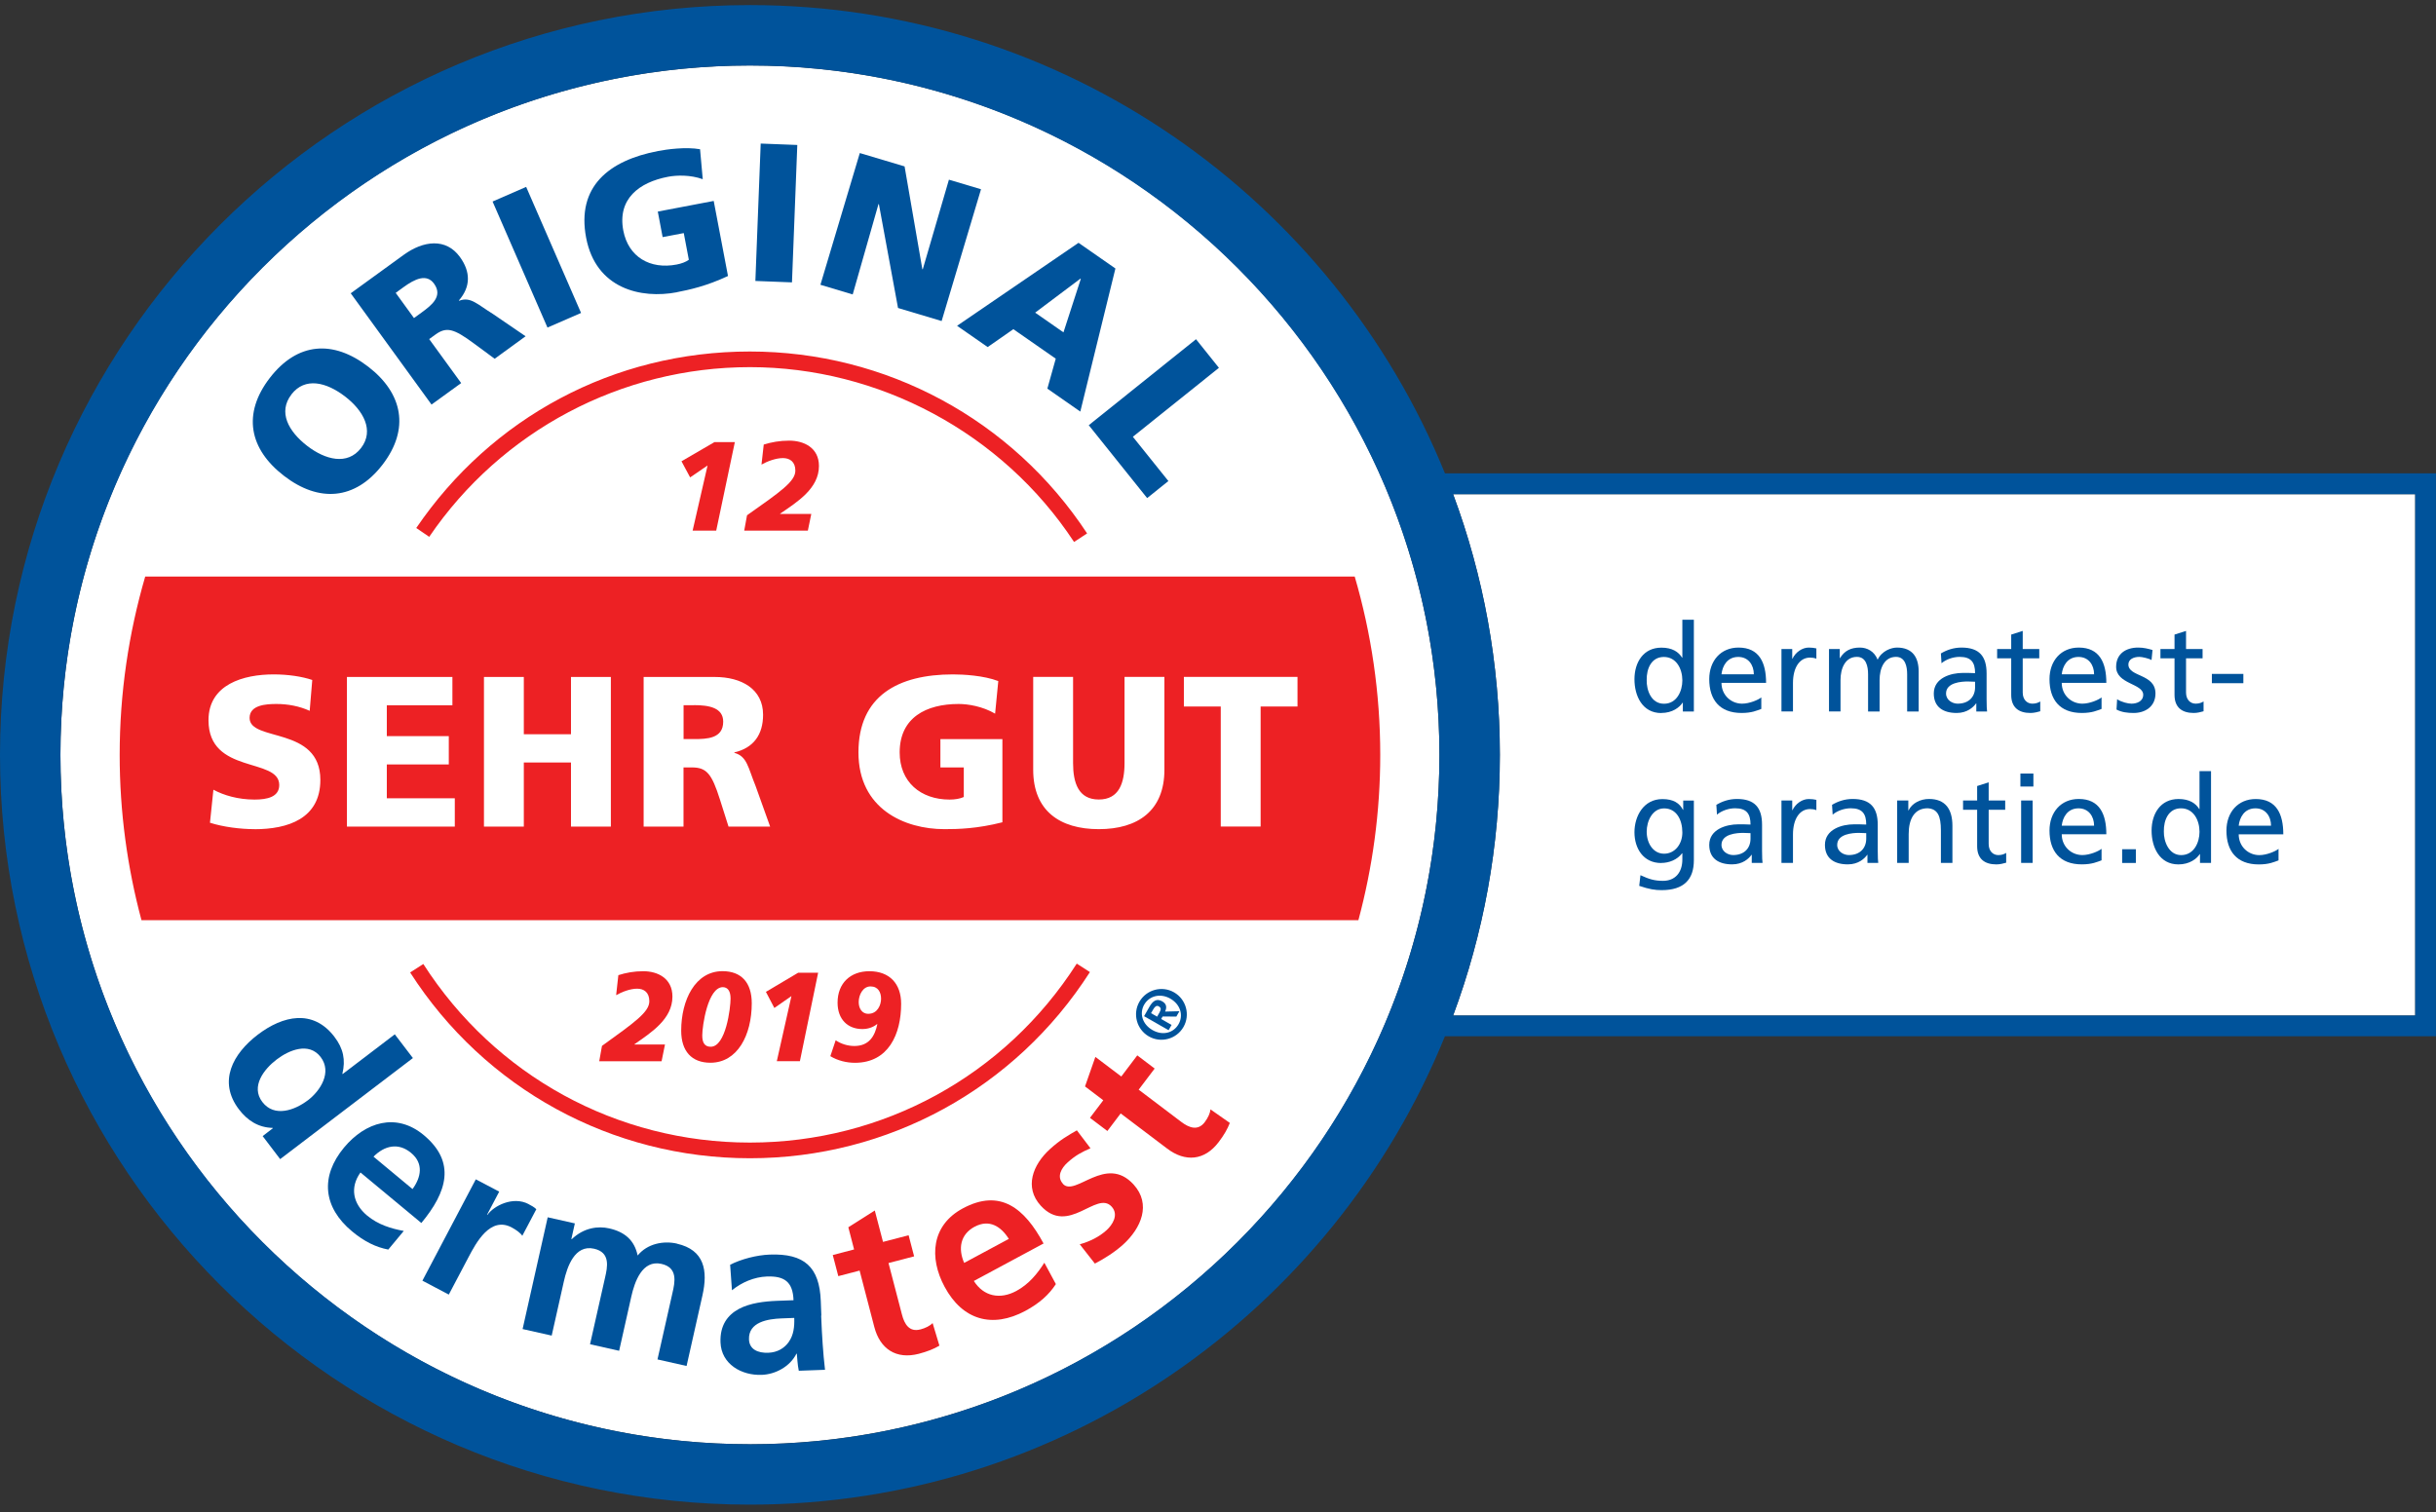 <svg width="124" height="77" viewBox="0 0 124 77" fill="none" xmlns="http://www.w3.org/2000/svg">
<rect x="0" y="0" width="124" height="77" fill="#333333" stroke="none"/>
<g clip-path="url(#clip0_3256_49690)">
<path d="M73.967 25.162C75.504 29.297 76.346 33.768 76.346 38.432C76.346 43.096 75.504 47.568 73.967 51.702H122.94V25.162H73.967Z" fill="white"/>
<path d="M62.992 63.25C76.699 49.543 76.699 27.32 62.992 13.613C49.285 -0.094 27.062 -0.094 13.355 13.613C-0.352 27.32 -0.352 49.543 13.355 63.25C27.062 76.957 49.285 76.957 62.992 63.25Z" fill="white"/>
<path d="M68.956 29.352H7.392C6.551 32.237 6.092 35.283 6.092 38.435C6.092 41.347 6.482 44.166 7.202 46.85H69.146C69.866 44.166 70.259 41.347 70.259 38.435C70.259 35.283 69.801 32.237 68.959 29.352H68.956ZM12.958 42.214C12.247 42.214 11.365 42.105 10.688 41.887L10.863 40.206C11.386 40.49 12.119 40.708 12.958 40.708C13.603 40.708 14.214 40.577 14.214 39.966C14.214 38.547 10.613 39.442 10.613 36.67C10.613 34.837 12.403 34.335 13.931 34.335C14.664 34.335 15.384 34.444 15.895 34.619L15.764 36.19C15.24 35.95 14.651 35.841 14.071 35.841C13.56 35.841 12.705 35.885 12.705 36.552C12.705 37.786 16.307 36.954 16.307 39.707C16.307 41.684 14.648 42.217 12.955 42.217L12.958 42.214ZM23.151 42.083H17.66V34.466H23.029V35.906H19.69V37.478H22.845V38.918H19.69V40.643H23.151V42.083ZM31.095 42.083H29.065V38.819H26.664V42.083H24.635V34.466H26.664V37.381H29.065V34.466H31.095V42.083ZM37.084 42.083L36.648 40.708C36.233 39.398 35.971 39.071 35.22 39.071H34.793V42.083H32.763V34.466H36.386C37.739 34.466 38.843 35.077 38.843 36.387C38.843 37.4 38.363 38.077 37.381 38.307V38.329C38.035 38.504 38.079 39.084 38.459 40.01L39.202 42.083H37.084ZM51.022 41.865C49.734 42.192 48.774 42.214 48.075 42.214C46.045 42.214 43.698 41.188 43.698 38.307C43.698 35.426 45.718 34.335 48.512 34.335C49.014 34.335 50.074 34.388 50.816 34.675L50.654 36.334C50.021 35.962 49.279 35.841 48.798 35.841C47.149 35.841 45.796 36.53 45.796 38.307C45.796 39.804 46.856 40.708 48.34 40.708C48.611 40.708 48.873 40.664 49.06 40.577V39.071H47.869V37.631H51.025V41.865H51.022ZM59.272 39.19C59.272 41.276 57.919 42.214 55.932 42.214C53.946 42.214 52.593 41.276 52.593 39.19V34.463H54.623V38.85C54.623 39.854 54.894 40.705 55.932 40.705C56.971 40.705 57.242 39.854 57.242 38.85V34.463H59.272V39.19ZM66.047 35.969H64.17V42.08H62.14V35.969H60.263V34.463H66.047V35.969Z" fill="#ED2124"/>
<path d="M35.329 35.904H34.796V37.628H35.329C35.984 37.628 36.813 37.606 36.813 36.742C36.813 36.035 36.102 35.9 35.329 35.9V35.904Z" fill="#ED2124"/>
<path d="M14.461 24.23C16.226 25.589 18.075 25.471 19.471 23.659C20.865 21.848 20.51 20.027 18.745 18.67C16.965 17.299 15.144 17.414 13.734 19.241C12.328 21.068 12.681 22.861 14.461 24.23ZM14.832 20.083C15.524 19.185 16.609 19.45 17.573 20.192C18.486 20.896 19.069 21.913 18.377 22.811C17.685 23.709 16.553 23.407 15.639 22.702C14.679 21.96 14.143 20.981 14.835 20.083H14.832Z" fill="#00539B"/>
<path d="M23.475 19.503L21.847 17.264L22.165 17.033C22.726 16.628 23.097 16.727 24.114 17.479L25.18 18.265L26.755 17.12L25.084 15.979C24.298 15.496 23.955 15.088 23.372 15.312L23.359 15.296C23.967 14.595 23.958 13.834 23.409 13.08C22.701 12.107 21.551 12.247 20.547 12.977L17.853 14.932L21.966 20.597L23.475 19.503ZM21.071 16.191L20.142 14.91L20.541 14.62C21.117 14.202 21.716 13.915 22.096 14.445C22.561 15.088 21.956 15.549 21.47 15.904L21.071 16.194V16.191Z" fill="#00539B"/>
<path d="M26.783 9.515L25.074 10.26L27.868 16.677L29.578 15.933L26.783 9.515Z" fill="#00539B"/>
<path d="M34.456 14.876C35.086 14.754 35.95 14.57 37.057 14.052L36.33 10.23L33.484 10.772L33.73 12.072L34.806 11.867L35.064 13.226C34.912 13.338 34.684 13.423 34.438 13.469C33.097 13.725 31.987 13.089 31.728 11.739C31.423 10.133 32.526 9.279 34.014 8.998C34.447 8.917 35.139 8.895 35.772 9.123L35.635 7.598C34.915 7.47 33.951 7.601 33.499 7.689C30.977 8.169 29.343 9.51 29.836 12.104C30.331 14.704 32.626 15.228 34.46 14.879L34.456 14.876Z" fill="#00539B"/>
<path d="M38.722 7.309L38.451 14.304L40.314 14.376L40.585 7.381L38.722 7.309Z" fill="#00539B"/>
<path d="M44.718 10.389L44.739 10.396L45.712 15.68L47.932 16.345L49.937 9.635L48.303 9.148L46.972 13.71L46.95 13.704L46.046 8.472L43.767 7.792L41.762 14.499L43.405 14.991L44.718 10.389Z" fill="#00539B"/>
<path d="M50.277 17.669L51.583 16.759L53.741 18.261L53.314 19.786L54.991 20.955L56.778 13.669L54.901 12.362L48.718 16.587L50.274 17.669H50.277ZM55 14.186L55.016 14.199L54.134 16.921L52.693 15.917L54.997 14.186H55Z" fill="#00539B"/>
<path d="M58.393 25.358L59.475 24.492L57.666 22.237L62.047 18.727L60.881 17.27L55.421 21.648L58.393 25.358Z" fill="#00539B"/>
<path d="M20.098 52.659L17.442 54.682L17.429 54.663C17.597 53.968 17.482 53.385 17.02 52.783C15.935 51.362 14.405 51.701 13.123 52.677C11.854 53.644 11.081 55.059 12.163 56.481C12.596 57.049 13.151 57.407 13.878 57.423L13.89 57.441L13.37 57.841L14.261 59.013L21.018 53.868L20.098 52.662V52.659ZM15.667 56.02C15.009 56.522 13.965 56.905 13.354 56.104C12.749 55.312 13.444 54.426 14.084 53.94C14.704 53.466 15.723 53.033 16.322 53.815C16.911 54.589 16.316 55.527 15.667 56.023V56.02Z" fill="#00539B"/>
<path d="M21.448 62.265C22.751 60.697 23.229 59.166 21.564 57.785C20.17 56.628 18.592 57.127 17.513 58.424C16.291 59.895 16.444 61.467 17.925 62.695C18.552 63.216 19.141 63.5 19.765 63.618L20.553 62.67C19.914 62.552 19.253 62.355 18.689 61.888C17.965 61.286 17.8 60.46 18.349 59.693L21.451 62.268L21.448 62.265ZM20.924 58.695C21.579 59.237 21.433 59.942 20.999 60.538L19.013 58.888C19.565 58.33 20.273 58.153 20.924 58.695Z" fill="#00539B"/>
<path d="M26.905 61.302C26.104 60.881 25.125 61.401 24.813 61.85L24.794 61.841L25.411 60.669L24.22 60.042L21.502 65.202L22.845 65.91L23.843 64.017C24.233 63.275 24.953 61.913 26.044 62.49C26.284 62.617 26.503 62.783 26.587 62.917L27.301 61.563C27.182 61.448 27.042 61.377 26.911 61.308L26.905 61.302Z" fill="#00539B"/>
<path d="M34.462 63.315C33.767 63.159 32.953 63.315 32.458 63.92C32.295 63.141 31.8 62.717 31.005 62.539C30.453 62.414 29.726 62.495 29.106 63.088L29.084 63.081L29.262 62.286L27.88 61.975L26.602 67.665L28.083 67.998L28.703 65.236C28.869 64.497 29.255 63.353 30.238 63.574C31.089 63.764 30.92 64.516 30.799 65.046L30.035 68.438L31.516 68.772L32.136 66.009C32.302 65.27 32.688 64.126 33.67 64.347C34.522 64.537 34.353 65.289 34.232 65.819L33.468 69.211L34.949 69.545L35.756 65.956C36.043 64.687 35.859 63.636 34.456 63.318L34.462 63.315Z" fill="#00539B"/>
<path d="M41.809 66.979L41.78 66.234C41.715 64.513 40.951 63.805 39.174 63.874C38.528 63.899 37.743 64.098 37.166 64.391L37.259 65.691C37.755 65.286 38.388 65.015 39.033 64.99C39.928 64.956 40.359 65.258 40.393 66.197L39.554 66.228C38.921 66.253 38.176 66.337 37.609 66.642C37.041 66.948 36.642 67.472 36.676 68.345C36.717 69.455 37.749 70.038 38.778 69.997C39.467 69.972 40.212 69.579 40.539 68.922H40.561C40.58 69.102 40.596 69.486 40.661 69.788L41.996 69.739C41.946 69.286 41.905 68.881 41.877 68.438C41.849 68.008 41.821 67.568 41.799 66.979H41.809ZM40.159 68.311C39.935 68.635 39.579 68.853 39.115 68.872C38.572 68.894 38.145 68.694 38.126 68.195C38.092 67.3 39.096 67.151 39.773 67.123L40.43 67.098C40.446 67.55 40.396 67.971 40.159 68.307V68.311Z" fill="#00539B"/>
<path d="M46.847 67.684C46.288 67.831 46.039 67.416 45.914 66.933L45.228 64.304L46.532 63.964L46.251 62.889L44.948 63.228L44.53 61.629L43.183 62.483L43.476 63.612L42.391 63.896L42.672 64.971L43.757 64.688L44.505 67.559C44.795 68.678 45.618 69.224 46.769 68.925C47.208 68.809 47.536 68.678 47.819 68.51L47.473 67.36C47.346 67.497 47.108 67.618 46.843 67.687L46.847 67.684Z" fill="#ED2124"/>
<path d="M51.736 65.725C50.91 66.171 50.077 66.012 49.572 65.217L53.12 63.309C52.154 61.513 50.913 60.497 49.008 61.523C47.411 62.38 47.283 64.032 48.085 65.517C48.992 67.203 50.504 67.649 52.2 66.736C52.917 66.349 53.401 65.909 53.747 65.376L53.161 64.288C52.811 64.837 52.381 65.376 51.736 65.725ZM49.615 62.455C50.364 62.053 50.962 62.449 51.352 63.075L49.079 64.297C48.767 63.577 48.87 62.854 49.615 62.452V62.455Z" fill="#ED2124"/>
<path d="M54.109 60.27C53.772 59.902 54.034 59.465 54.336 59.191C54.748 58.817 55.06 58.658 55.509 58.461L54.816 57.548C54.395 57.791 53.975 58.022 53.448 58.502C52.568 59.3 52.129 60.451 52.974 61.38C54.389 62.939 55.817 60.585 56.587 61.433C56.968 61.851 56.615 62.371 56.329 62.63C55.942 62.979 55.474 63.207 54.963 63.35L55.733 64.332C56.241 64.067 56.746 63.746 57.174 63.36C58.087 62.53 58.617 61.311 57.704 60.307C56.288 58.748 54.732 60.959 54.105 60.273L54.109 60.27Z" fill="#ED2124"/>
<path d="M61.327 57.13C60.977 57.591 60.525 57.417 60.129 57.117L57.962 55.477L58.776 54.402L57.891 53.731L57.077 54.807L55.758 53.809L55.231 55.312L56.16 56.017L55.483 56.912L56.369 57.582L57.046 56.687L59.412 58.477C60.332 59.175 61.317 59.094 62.034 58.146C62.309 57.785 62.483 57.479 62.602 57.17L61.617 56.481C61.601 56.669 61.492 56.912 61.327 57.127V57.13Z" fill="#ED2124"/>
<path d="M58.477 52.765C59.094 53.12 59.886 52.905 60.242 52.288C60.597 51.67 60.382 50.879 59.764 50.523C59.147 50.168 58.355 50.383 58 51C57.644 51.617 57.859 52.409 58.477 52.765ZM58.246 51.144C58.502 50.701 59.063 50.551 59.577 50.844C60.095 51.144 60.248 51.699 59.992 52.144C59.733 52.596 59.178 52.74 58.661 52.441C58.146 52.144 57.987 51.593 58.246 51.141V51.144Z" fill="#00539B"/>
<path d="M59.634 52.181L59.107 51.879L59.181 51.751L59.88 51.757L60.036 51.483L59.306 51.502C59.4 51.299 59.391 51.112 59.163 50.981C58.882 50.822 58.686 50.947 58.505 51.265L58.237 51.736L59.484 52.45L59.637 52.181H59.634ZM59.026 51.542L58.901 51.761L58.592 51.583L58.701 51.393C58.764 51.287 58.857 51.159 58.982 51.234C59.125 51.315 59.097 51.414 59.023 51.542H59.026Z" fill="#00539B"/>
<path d="M21.19 26.882L21.848 27.331C25.533 21.922 31.638 18.692 38.173 18.692C44.708 18.692 51.006 22.018 54.673 27.593L55.337 27.157C51.521 21.357 45.104 17.896 38.17 17.896C31.236 17.896 25.018 21.258 21.186 26.886L21.19 26.882Z" fill="#ED2124"/>
<path d="M21.548 49.079L20.877 49.51C24.678 55.434 31.145 58.969 38.173 58.969C45.2 58.969 51.679 55.427 55.48 49.491L54.81 49.06C51.159 54.766 44.938 58.171 38.173 58.171C31.407 58.171 25.202 54.773 21.548 49.079Z" fill="#ED2124"/>
<path d="M73.555 24.105C67.877 10.133 54.158 0.259 38.173 0.259C17.124 0.259 0 17.383 0 38.432C0 59.481 17.124 76.604 38.173 76.604C54.155 76.604 67.874 66.73 73.552 52.758H123.997V24.099H73.552L73.555 24.105ZM38.176 73.53C18.823 73.53 3.077 57.785 3.077 38.432C3.077 19.079 18.823 3.336 38.173 3.336C57.523 3.336 73.271 19.082 73.271 38.435C73.271 57.788 57.526 73.533 38.173 73.533L38.176 73.53ZM122.943 51.702H73.97C75.507 47.567 76.349 43.096 76.349 38.432C76.349 33.767 75.507 29.296 73.97 25.162H122.943V51.702Z" fill="#00539B"/>
<path d="M84.564 36.299C85.132 36.299 85.493 36.013 85.649 35.776H85.662V36.225H86.223V31.551H85.637V33.484H85.624C85.444 33.191 85.126 32.973 84.571 32.973C83.648 32.973 83.199 33.727 83.199 34.581C83.199 35.436 83.604 36.303 84.564 36.303V36.299ZM84.695 33.447C85.331 33.447 85.637 34.051 85.637 34.644C85.637 35.174 85.363 35.829 84.702 35.829C84.041 35.829 83.81 35.124 83.822 34.625C83.81 34.045 84.059 33.447 84.695 33.447Z" fill="#00539B"/>
<path d="M88.652 36.299C89.176 36.299 89.432 36.174 89.656 36.093V35.507C89.513 35.625 89.064 35.825 88.677 35.825C88.122 35.825 87.629 35.395 87.629 34.765H89.899C89.899 33.742 89.556 32.969 88.496 32.969C87.598 32.969 87.006 33.636 87.006 34.578C87.006 35.613 87.523 36.299 88.652 36.299ZM88.484 33.446C88.989 33.446 89.276 33.845 89.276 34.331H87.629C87.673 33.92 87.91 33.446 88.484 33.446Z" fill="#00539B"/>
<path d="M91.268 34.777C91.268 33.979 91.611 33.48 92.135 33.48C92.234 33.48 92.353 33.493 92.459 33.536V33.012C92.334 32.987 92.247 32.969 92.072 32.969C91.736 32.969 91.399 33.206 91.243 33.536H91.23V33.044H90.682V36.221H91.268V34.774V34.777Z" fill="#00539B"/>
<path d="M93.688 34.621C93.688 34.029 93.925 33.443 94.523 33.443C94.997 33.443 95.091 33.935 95.091 34.328V36.224H95.677V34.621C95.677 34.029 95.914 33.443 96.513 33.443C96.987 33.443 97.08 33.935 97.08 34.328V36.224H97.666V34.185C97.666 33.493 97.373 32.969 96.562 32.969C96.276 32.969 95.796 33.131 95.577 33.586C95.409 33.156 95.041 32.969 94.673 32.969C94.205 32.969 93.887 33.137 93.663 33.505H93.65V33.044H93.102V36.221H93.688V34.618V34.621Z" fill="#00539B"/>
<path d="M99.602 36.299C100.138 36.299 100.45 36.006 100.587 35.812H100.6V36.224H101.149C101.136 36.13 101.124 35.962 101.124 35.6V34.285C101.124 33.418 100.756 32.969 99.845 32.969C99.44 32.969 99.091 33.093 98.798 33.268L98.829 33.767C99.066 33.567 99.421 33.443 99.752 33.443C100.338 33.443 100.538 33.723 100.538 34.272C100.307 34.26 100.145 34.26 99.914 34.26C99.309 34.26 98.436 34.509 98.436 35.307C98.436 35.999 98.916 36.299 99.602 36.299ZM100.163 34.696C100.288 34.696 100.413 34.709 100.538 34.709V34.989C100.538 35.463 100.232 35.825 99.652 35.825C99.384 35.825 99.06 35.644 99.06 35.307C99.06 34.746 99.845 34.696 100.163 34.696Z" fill="#00539B"/>
<path d="M102.377 35.376C102.377 36.012 102.751 36.299 103.356 36.299C103.543 36.299 103.724 36.249 103.855 36.212V35.713C103.768 35.769 103.637 35.825 103.456 35.825C103.188 35.825 102.963 35.626 102.963 35.258V33.518H103.805V33.044H102.963V32.121L102.377 32.308V33.044H101.66V33.518H102.377V35.376Z" fill="#00539B"/>
<path d="M105.972 36.299C106.496 36.299 106.751 36.174 106.976 36.093V35.507C106.832 35.625 106.384 35.825 105.997 35.825C105.442 35.825 104.949 35.395 104.949 34.765H107.219C107.219 33.742 106.876 32.969 105.816 32.969C104.918 32.969 104.326 33.636 104.326 34.578C104.326 35.613 104.843 36.299 105.972 36.299ZM105.804 33.446C106.309 33.446 106.596 33.845 106.596 34.331H104.949C104.993 33.92 105.23 33.446 105.804 33.446Z" fill="#00539B"/>
<path d="M109.096 35.37C109.096 35.712 108.766 35.825 108.498 35.825C108.329 35.825 107.999 35.75 107.768 35.6L107.737 36.124C108.005 36.267 108.311 36.299 108.61 36.299C109.177 36.299 109.72 35.987 109.72 35.307C109.72 34.291 108.342 34.478 108.342 33.829C108.342 33.567 108.604 33.443 108.903 33.443C109.04 33.443 109.389 33.524 109.52 33.605L109.57 33.093C109.34 33.025 109.115 32.969 108.841 32.969C108.211 32.969 107.718 33.287 107.718 33.948C107.718 34.84 109.096 34.79 109.096 35.37Z" fill="#00539B"/>
<path d="M110.69 35.376C110.69 36.012 111.064 36.299 111.669 36.299C111.856 36.299 112.037 36.249 112.168 36.212V35.713C112.08 35.769 111.949 35.825 111.769 35.825C111.5 35.825 111.276 35.626 111.276 35.258V33.518H112.118V33.044H111.276V32.121L110.69 32.308V33.044H109.973V33.518H110.69V35.376Z" fill="#00539B"/>
<path d="M114.194 34.31H112.591V34.783H114.194V34.31Z" fill="#00539B"/>
<path d="M84.558 43.935C84.963 43.935 85.375 43.773 85.624 43.442H85.637V43.754C85.637 44.427 85.269 44.845 84.652 44.845C84.221 44.845 83.953 44.764 83.504 44.558L83.442 45.101C83.953 45.275 84.246 45.319 84.583 45.319C85.724 45.319 86.223 44.764 86.223 43.797V40.757H85.681V41.231H85.668C85.493 40.888 85.182 40.683 84.621 40.683C83.66 40.683 83.199 41.556 83.199 42.373C83.199 43.189 83.648 43.938 84.558 43.938V43.935ZM84.708 41.157C85.331 41.157 85.637 41.724 85.637 42.385C85.637 42.977 85.257 43.464 84.708 43.464C84.159 43.464 83.822 42.94 83.822 42.341C83.822 41.799 84.115 41.157 84.708 41.157Z" fill="#00539B"/>
<path d="M88.172 44.007C88.708 44.007 89.02 43.714 89.157 43.52H89.17V43.932H89.719C89.706 43.838 89.694 43.67 89.694 43.308V41.992C89.694 41.126 89.326 40.677 88.415 40.677C88.01 40.677 87.661 40.801 87.368 40.976L87.399 41.475C87.636 41.275 87.991 41.151 88.322 41.151C88.908 41.151 89.107 41.431 89.107 41.98C88.877 41.968 88.715 41.968 88.484 41.968C87.879 41.968 87.006 42.217 87.006 43.015C87.006 43.707 87.486 44.007 88.172 44.007ZM88.733 42.404C88.858 42.404 88.983 42.417 89.107 42.417V42.697C89.107 43.171 88.802 43.533 88.222 43.533C87.954 43.533 87.629 43.352 87.629 43.015C87.629 42.454 88.415 42.404 88.733 42.404Z" fill="#00539B"/>
<path d="M91.268 42.488C91.268 41.69 91.611 41.191 92.135 41.191C92.234 41.191 92.353 41.203 92.459 41.247V40.723C92.334 40.698 92.247 40.68 92.072 40.68C91.736 40.68 91.399 40.917 91.243 41.247H91.23V40.755H90.682V43.932H91.268V42.485V42.488Z" fill="#00539B"/>
<path d="M94.062 44.007C94.598 44.007 94.91 43.714 95.047 43.52H95.059V43.932H95.608C95.596 43.838 95.583 43.67 95.583 43.308V41.992C95.583 41.126 95.215 40.677 94.305 40.677C93.9 40.677 93.55 40.801 93.257 40.976L93.288 41.475C93.525 41.275 93.881 41.151 94.211 41.151C94.797 41.151 94.997 41.431 94.997 41.98C94.766 41.968 94.604 41.968 94.373 41.968C93.769 41.968 92.895 42.217 92.895 43.015C92.895 43.707 93.376 44.007 94.062 44.007ZM94.623 42.404C94.748 42.404 94.872 42.417 94.997 42.417V42.697C94.997 43.171 94.691 43.533 94.112 43.533C93.843 43.533 93.519 43.352 93.519 43.015C93.519 42.454 94.305 42.404 94.623 42.404Z" fill="#00539B"/>
<path d="M97.152 41.26H97.139V40.755H96.572V43.932H97.158V42.46C97.158 41.687 97.457 41.151 98.124 41.151C98.636 41.182 98.798 41.544 98.798 42.286V43.932H99.384V42.042C99.384 41.188 99.016 40.677 98.193 40.677C97.75 40.677 97.326 40.895 97.152 41.257V41.26Z" fill="#00539B"/>
<path d="M100.643 40.018V40.754H99.926V41.228H100.643V43.086C100.643 43.722 101.018 44.009 101.622 44.009C101.809 44.009 101.99 43.959 102.121 43.922V43.423C102.034 43.479 101.903 43.535 101.722 43.535C101.454 43.535 101.23 43.336 101.23 42.968V41.228H102.071V40.754H101.23V39.831L100.643 40.018Z" fill="#00539B"/>
<path d="M103.468 40.755H102.882V43.932H103.468V40.755Z" fill="#00539B"/>
<path d="M103.506 39.383H102.845V40.044H103.506V39.383Z" fill="#00539B"/>
<path d="M105.972 44.007C106.496 44.007 106.751 43.882 106.976 43.801V43.215C106.832 43.333 106.384 43.533 105.997 43.533C105.442 43.533 104.949 43.102 104.949 42.473H107.219C107.219 41.45 106.876 40.677 105.816 40.677C104.918 40.677 104.326 41.344 104.326 42.286C104.326 43.321 104.843 44.007 105.972 44.007ZM105.804 41.154C106.309 41.154 106.596 41.553 106.596 42.039H104.949C104.993 41.628 105.23 41.154 105.804 41.154Z" fill="#00539B"/>
<path d="M108.722 43.236H108.024V43.935H108.722V43.236Z" fill="#00539B"/>
<path d="M111.962 41.191H111.949C111.768 40.898 111.45 40.679 110.895 40.679C109.972 40.679 109.523 41.434 109.523 42.288C109.523 43.143 109.929 44.009 110.889 44.009C111.457 44.009 111.818 43.722 111.974 43.486H111.987V43.934H112.548V39.261H111.962V41.194V41.191ZM111.026 43.535C110.396 43.535 110.135 42.831 110.147 42.332C110.135 41.752 110.384 41.153 111.02 41.153C111.656 41.153 111.962 41.758 111.962 42.351C111.962 42.881 111.687 43.535 111.026 43.535Z" fill="#00539B"/>
<path d="M113.333 42.288C113.333 43.324 113.851 44.01 114.98 44.01C115.504 44.01 115.759 43.885 115.984 43.804V43.218C115.84 43.336 115.391 43.536 115.005 43.536C114.45 43.536 113.957 43.105 113.957 42.476H116.227C116.227 41.453 115.884 40.68 114.824 40.68C113.926 40.68 113.333 41.347 113.333 42.288ZM114.811 41.154C115.317 41.154 115.603 41.553 115.603 42.039H113.957C114.001 41.627 114.238 41.154 114.811 41.154Z" fill="#00539B"/>
<path d="M30.643 53.248C32.318 52.041 33.053 51.524 33.053 50.975C33.053 50.523 32.776 50.336 32.433 50.336C32.09 50.336 31.669 50.492 31.363 50.666L31.476 49.647C31.862 49.525 32.268 49.447 32.748 49.447C33.48 49.447 34.229 49.809 34.229 50.738C34.229 51.889 33.141 52.571 32.293 53.167V53.179H33.849L33.677 54.031H30.503L30.643 53.248Z" fill="#ED2124"/>
<path d="M36.779 49.444C37.733 49.444 38.267 50.024 38.267 51.078C38.267 52.706 37.534 54.106 36.162 54.106C35.208 54.106 34.675 53.52 34.675 52.472C34.675 50.922 35.383 49.444 36.779 49.444ZM36.798 50.258C36.028 50.258 35.747 52.235 35.747 52.718C35.747 53.111 35.888 53.292 36.178 53.292C36.948 53.292 37.188 51.315 37.188 50.838C37.188 50.458 37.047 50.264 36.795 50.258H36.798Z" fill="#ED2124"/>
<path d="M40.29 50.71L39.417 51.318L38.987 50.498L40.63 49.523H41.646L40.717 54.028H39.542L40.287 50.71H40.29Z" fill="#ED2124"/>
<path d="M42.541 52.964C42.813 53.151 43.162 53.254 43.489 53.254C44.247 53.254 44.534 52.737 44.658 52.151L44.646 52.138C44.431 52.313 44.166 52.391 43.895 52.391C43.15 52.391 42.635 51.895 42.635 51.047C42.635 50.058 43.287 49.447 44.253 49.447C45.285 49.447 45.871 50.086 45.871 51.106C45.871 52.649 45.226 54.109 43.52 54.109C43.09 54.109 42.641 53.999 42.267 53.772L42.538 52.964H42.541ZM44.203 51.614C44.665 51.614 44.849 51.168 44.849 50.847C44.849 50.526 44.702 50.221 44.312 50.221C43.923 50.221 43.711 50.654 43.711 51.016C43.711 51.346 43.882 51.617 44.203 51.617V51.614Z" fill="#ED2124"/>
<path d="M36.021 23.697L35.13 24.305L34.69 23.485L36.367 22.509H37.406L36.458 27.014H35.257L36.018 23.697H36.021Z" fill="#ED2124"/>
<path d="M38.026 26.234C39.738 25.028 40.486 24.51 40.486 23.961C40.486 23.509 40.203 23.322 39.853 23.322C39.504 23.322 39.071 23.478 38.762 23.653L38.877 22.633C39.27 22.512 39.685 22.434 40.175 22.434C40.923 22.434 41.687 22.795 41.687 23.724C41.687 24.875 40.577 25.558 39.71 26.153V26.166H41.297L41.122 27.017H37.883L38.026 26.234Z" fill="#ED2124"/>
</g>
<defs>
<clipPath id="clip0_3256_49690">
<rect width="124" height="76.349" fill="white" transform="translate(0 0.259)"/>
</clipPath>
</defs>
</svg>
